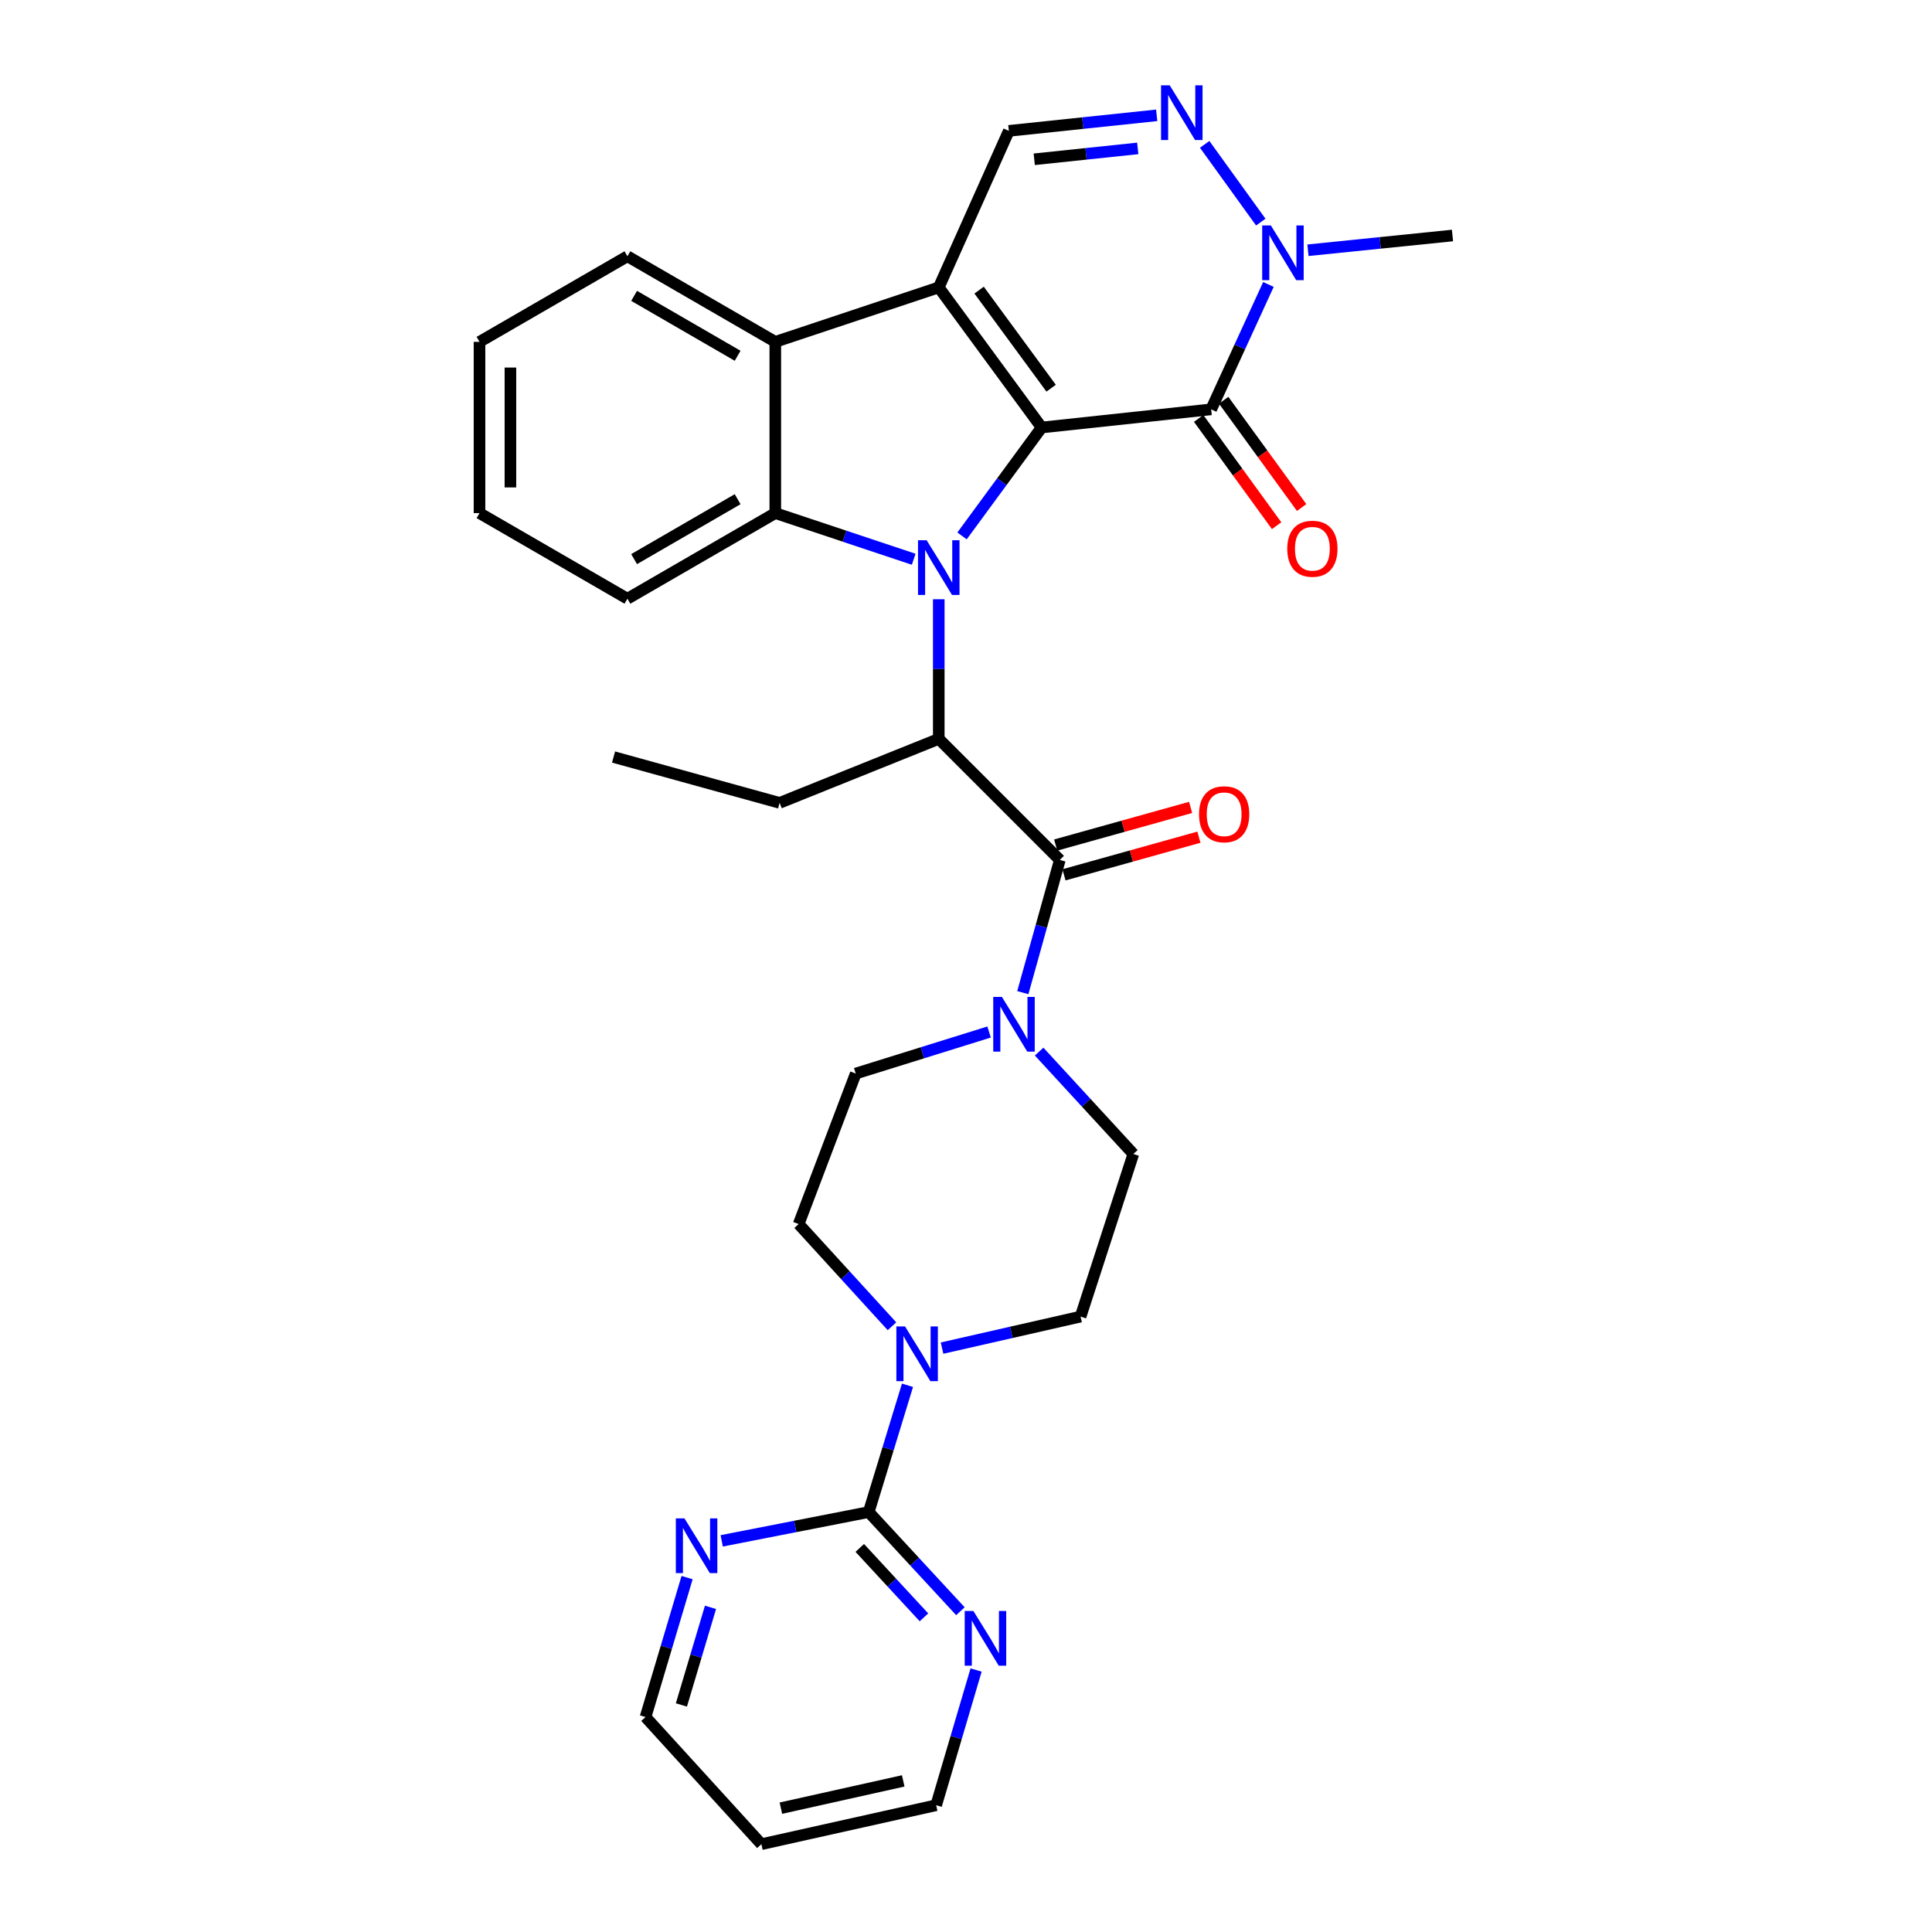 <?xml version='1.0' encoding='iso-8859-1'?>
<svg version='1.1' baseProfile='full'
              xmlns='http://www.w3.org/2000/svg'
                      xmlns:rdkit='http://www.rdkit.org/xml'
                      xmlns:xlink='http://www.w3.org/1999/xlink'
                  xml:space='preserve'
width='1000px' height='1000px' viewBox='0 0 1000 1000'>
<!-- END OF HEADER -->
<rect style='opacity:1.0;fill:#FFFFFF;stroke:none' width='1000' height='1000' x='0' y='0'> </rect>
<path class='bond-0' d='M 539.152,221.27 L 518.55,249.328' style='fill:none;fill-rule:evenodd;stroke:#000000;stroke-width:6px;stroke-linecap:butt;stroke-linejoin:miter;stroke-opacity:1' />
<path class='bond-0' d='M 518.55,249.328 L 497.949,277.385' style='fill:none;fill-rule:evenodd;stroke:#0000FF;stroke-width:6px;stroke-linecap:butt;stroke-linejoin:miter;stroke-opacity:1' />
<path class='bond-1' d='M 539.152,221.27 L 485.9,148.763' style='fill:none;fill-rule:evenodd;stroke:#000000;stroke-width:6px;stroke-linecap:butt;stroke-linejoin:miter;stroke-opacity:1' />
<path class='bond-1' d='M 544.061,200.922 L 506.785,150.167' style='fill:none;fill-rule:evenodd;stroke:#000000;stroke-width:6px;stroke-linecap:butt;stroke-linejoin:miter;stroke-opacity:1' />
<path class='bond-2' d='M 539.152,221.27 L 626.896,211.873' style='fill:none;fill-rule:evenodd;stroke:#000000;stroke-width:6px;stroke-linecap:butt;stroke-linejoin:miter;stroke-opacity:1' />
<path class='bond-3' d='M 472.931,289.471 L 437.112,277.529' style='fill:none;fill-rule:evenodd;stroke:#0000FF;stroke-width:6px;stroke-linecap:butt;stroke-linejoin:miter;stroke-opacity:1' />
<path class='bond-3' d='M 437.112,277.529 L 401.294,265.587' style='fill:none;fill-rule:evenodd;stroke:#000000;stroke-width:6px;stroke-linecap:butt;stroke-linejoin:miter;stroke-opacity:1' />
<path class='bond-4' d='M 485.9,310.171 L 485.9,346.304' style='fill:none;fill-rule:evenodd;stroke:#0000FF;stroke-width:6px;stroke-linecap:butt;stroke-linejoin:miter;stroke-opacity:1' />
<path class='bond-4' d='M 485.9,346.304 L 485.9,382.437' style='fill:none;fill-rule:evenodd;stroke:#000000;stroke-width:6px;stroke-linecap:butt;stroke-linejoin:miter;stroke-opacity:1' />
<path class='bond-5' d='M 485.9,148.763 L 401.294,176.944' style='fill:none;fill-rule:evenodd;stroke:#000000;stroke-width:6px;stroke-linecap:butt;stroke-linejoin:miter;stroke-opacity:1' />
<path class='bond-9' d='M 485.9,148.763 L 522.172,67.739' style='fill:none;fill-rule:evenodd;stroke:#000000;stroke-width:6px;stroke-linecap:butt;stroke-linejoin:miter;stroke-opacity:1' />
<path class='bond-8' d='M 626.896,211.873 L 641.715,179.556' style='fill:none;fill-rule:evenodd;stroke:#000000;stroke-width:6px;stroke-linecap:butt;stroke-linejoin:miter;stroke-opacity:1' />
<path class='bond-8' d='M 641.715,179.556 L 656.533,147.238' style='fill:none;fill-rule:evenodd;stroke:#0000FF;stroke-width:6px;stroke-linecap:butt;stroke-linejoin:miter;stroke-opacity:1' />
<path class='bond-15' d='M 620.424,216.578 L 640.605,244.34' style='fill:none;fill-rule:evenodd;stroke:#000000;stroke-width:6px;stroke-linecap:butt;stroke-linejoin:miter;stroke-opacity:1' />
<path class='bond-15' d='M 640.605,244.34 L 660.785,272.101' style='fill:none;fill-rule:evenodd;stroke:#FF0000;stroke-width:6px;stroke-linecap:butt;stroke-linejoin:miter;stroke-opacity:1' />
<path class='bond-15' d='M 633.368,207.169 L 653.548,234.931' style='fill:none;fill-rule:evenodd;stroke:#000000;stroke-width:6px;stroke-linecap:butt;stroke-linejoin:miter;stroke-opacity:1' />
<path class='bond-15' d='M 653.548,234.931 L 673.728,262.693' style='fill:none;fill-rule:evenodd;stroke:#FF0000;stroke-width:6px;stroke-linecap:butt;stroke-linejoin:miter;stroke-opacity:1' />
<path class='bond-21' d='M 401.294,265.587 L 324.751,309.895' style='fill:none;fill-rule:evenodd;stroke:#000000;stroke-width:6px;stroke-linecap:butt;stroke-linejoin:miter;stroke-opacity:1' />
<path class='bond-21' d='M 381.796,258.384 L 328.216,289.399' style='fill:none;fill-rule:evenodd;stroke:#000000;stroke-width:6px;stroke-linecap:butt;stroke-linejoin:miter;stroke-opacity:1' />
<path class='bond-32' d='M 401.294,265.587 L 401.294,176.944' style='fill:none;fill-rule:evenodd;stroke:#000000;stroke-width:6px;stroke-linecap:butt;stroke-linejoin:miter;stroke-opacity:1' />
<path class='bond-6' d='M 485.9,382.437 L 548.566,445.103' style='fill:none;fill-rule:evenodd;stroke:#000000;stroke-width:6px;stroke-linecap:butt;stroke-linejoin:miter;stroke-opacity:1' />
<path class='bond-22' d='M 485.9,382.437 L 403.517,415.57' style='fill:none;fill-rule:evenodd;stroke:#000000;stroke-width:6px;stroke-linecap:butt;stroke-linejoin:miter;stroke-opacity:1' />
<path class='bond-23' d='M 401.294,176.944 L 324.751,132.645' style='fill:none;fill-rule:evenodd;stroke:#000000;stroke-width:6px;stroke-linecap:butt;stroke-linejoin:miter;stroke-opacity:1' />
<path class='bond-23' d='M 381.797,184.149 L 328.217,153.14' style='fill:none;fill-rule:evenodd;stroke:#000000;stroke-width:6px;stroke-linecap:butt;stroke-linejoin:miter;stroke-opacity:1' />
<path class='bond-10' d='M 548.566,445.103 L 538.986,479.445' style='fill:none;fill-rule:evenodd;stroke:#000000;stroke-width:6px;stroke-linecap:butt;stroke-linejoin:miter;stroke-opacity:1' />
<path class='bond-10' d='M 538.986,479.445 L 529.405,513.786' style='fill:none;fill-rule:evenodd;stroke:#0000FF;stroke-width:6px;stroke-linecap:butt;stroke-linejoin:miter;stroke-opacity:1' />
<path class='bond-16' d='M 550.716,452.81 L 585.638,443.067' style='fill:none;fill-rule:evenodd;stroke:#000000;stroke-width:6px;stroke-linecap:butt;stroke-linejoin:miter;stroke-opacity:1' />
<path class='bond-16' d='M 585.638,443.067 L 620.56,433.325' style='fill:none;fill-rule:evenodd;stroke:#FF0000;stroke-width:6px;stroke-linecap:butt;stroke-linejoin:miter;stroke-opacity:1' />
<path class='bond-16' d='M 546.416,437.396 L 581.338,427.654' style='fill:none;fill-rule:evenodd;stroke:#000000;stroke-width:6px;stroke-linecap:butt;stroke-linejoin:miter;stroke-opacity:1' />
<path class='bond-16' d='M 581.338,427.654 L 616.26,417.911' style='fill:none;fill-rule:evenodd;stroke:#FF0000;stroke-width:6px;stroke-linecap:butt;stroke-linejoin:miter;stroke-opacity:1' />
<path class='bond-7' d='M 623.53,74.721 L 652.577,114.959' style='fill:none;fill-rule:evenodd;stroke:#0000FF;stroke-width:6px;stroke-linecap:butt;stroke-linejoin:miter;stroke-opacity:1' />
<path class='bond-31' d='M 598.704,59.691 L 560.438,63.715' style='fill:none;fill-rule:evenodd;stroke:#0000FF;stroke-width:6px;stroke-linecap:butt;stroke-linejoin:miter;stroke-opacity:1' />
<path class='bond-31' d='M 560.438,63.715 L 522.172,67.739' style='fill:none;fill-rule:evenodd;stroke:#000000;stroke-width:6px;stroke-linecap:butt;stroke-linejoin:miter;stroke-opacity:1' />
<path class='bond-31' d='M 588.898,76.812 L 562.111,79.629' style='fill:none;fill-rule:evenodd;stroke:#0000FF;stroke-width:6px;stroke-linecap:butt;stroke-linejoin:miter;stroke-opacity:1' />
<path class='bond-31' d='M 562.111,79.629 L 535.325,82.446' style='fill:none;fill-rule:evenodd;stroke:#000000;stroke-width:6px;stroke-linecap:butt;stroke-linejoin:miter;stroke-opacity:1' />
<path class='bond-24' d='M 676.993,129.529 L 714.401,125.713' style='fill:none;fill-rule:evenodd;stroke:#0000FF;stroke-width:6px;stroke-linecap:butt;stroke-linejoin:miter;stroke-opacity:1' />
<path class='bond-24' d='M 714.401,125.713 L 751.81,121.897' style='fill:none;fill-rule:evenodd;stroke:#000000;stroke-width:6px;stroke-linecap:butt;stroke-linejoin:miter;stroke-opacity:1' />
<path class='bond-17' d='M 511.954,534.167 L 477.44,544.918' style='fill:none;fill-rule:evenodd;stroke:#0000FF;stroke-width:6px;stroke-linecap:butt;stroke-linejoin:miter;stroke-opacity:1' />
<path class='bond-17' d='M 477.44,544.918 L 442.926,555.668' style='fill:none;fill-rule:evenodd;stroke:#000000;stroke-width:6px;stroke-linecap:butt;stroke-linejoin:miter;stroke-opacity:1' />
<path class='bond-18' d='M 537.86,544.306 L 562.238,570.803' style='fill:none;fill-rule:evenodd;stroke:#0000FF;stroke-width:6px;stroke-linecap:butt;stroke-linejoin:miter;stroke-opacity:1' />
<path class='bond-18' d='M 562.238,570.803 L 586.615,597.3' style='fill:none;fill-rule:evenodd;stroke:#000000;stroke-width:6px;stroke-linecap:butt;stroke-linejoin:miter;stroke-opacity:1' />
<path class='bond-11' d='M 449.647,782.639 L 459.68,749.829' style='fill:none;fill-rule:evenodd;stroke:#000000;stroke-width:6px;stroke-linecap:butt;stroke-linejoin:miter;stroke-opacity:1' />
<path class='bond-11' d='M 459.68,749.829 L 469.714,717.019' style='fill:none;fill-rule:evenodd;stroke:#0000FF;stroke-width:6px;stroke-linecap:butt;stroke-linejoin:miter;stroke-opacity:1' />
<path class='bond-13' d='M 449.647,782.639 L 473.377,808.303' style='fill:none;fill-rule:evenodd;stroke:#000000;stroke-width:6px;stroke-linecap:butt;stroke-linejoin:miter;stroke-opacity:1' />
<path class='bond-13' d='M 473.377,808.303 L 497.107,833.968' style='fill:none;fill-rule:evenodd;stroke:#0000FF;stroke-width:6px;stroke-linecap:butt;stroke-linejoin:miter;stroke-opacity:1' />
<path class='bond-13' d='M 445.017,801.202 L 461.628,819.167' style='fill:none;fill-rule:evenodd;stroke:#000000;stroke-width:6px;stroke-linecap:butt;stroke-linejoin:miter;stroke-opacity:1' />
<path class='bond-13' d='M 461.628,819.167 L 478.239,837.132' style='fill:none;fill-rule:evenodd;stroke:#0000FF;stroke-width:6px;stroke-linecap:butt;stroke-linejoin:miter;stroke-opacity:1' />
<path class='bond-14' d='M 449.647,782.639 L 411.604,790.091' style='fill:none;fill-rule:evenodd;stroke:#000000;stroke-width:6px;stroke-linecap:butt;stroke-linejoin:miter;stroke-opacity:1' />
<path class='bond-14' d='M 411.604,790.091 L 373.561,797.542' style='fill:none;fill-rule:evenodd;stroke:#0000FF;stroke-width:6px;stroke-linecap:butt;stroke-linejoin:miter;stroke-opacity:1' />
<path class='bond-12' d='M 487.608,697.78 L 523.457,689.621' style='fill:none;fill-rule:evenodd;stroke:#0000FF;stroke-width:6px;stroke-linecap:butt;stroke-linejoin:miter;stroke-opacity:1' />
<path class='bond-12' d='M 523.457,689.621 L 559.305,681.462' style='fill:none;fill-rule:evenodd;stroke:#000000;stroke-width:6px;stroke-linecap:butt;stroke-linejoin:miter;stroke-opacity:1' />
<path class='bond-34' d='M 461.686,686.465 L 437.535,660.013' style='fill:none;fill-rule:evenodd;stroke:#0000FF;stroke-width:6px;stroke-linecap:butt;stroke-linejoin:miter;stroke-opacity:1' />
<path class='bond-34' d='M 437.535,660.013 L 413.385,633.562' style='fill:none;fill-rule:evenodd;stroke:#000000;stroke-width:6px;stroke-linecap:butt;stroke-linejoin:miter;stroke-opacity:1' />
<path class='bond-26' d='M 505.225,864.402 L 494.892,899.392' style='fill:none;fill-rule:evenodd;stroke:#0000FF;stroke-width:6px;stroke-linecap:butt;stroke-linejoin:miter;stroke-opacity:1' />
<path class='bond-26' d='M 494.892,899.392 L 484.558,934.383' style='fill:none;fill-rule:evenodd;stroke:#000000;stroke-width:6px;stroke-linecap:butt;stroke-linejoin:miter;stroke-opacity:1' />
<path class='bond-27' d='M 355.641,816.563 L 344.886,852.648' style='fill:none;fill-rule:evenodd;stroke:#0000FF;stroke-width:6px;stroke-linecap:butt;stroke-linejoin:miter;stroke-opacity:1' />
<path class='bond-27' d='M 344.886,852.648 L 334.13,888.733' style='fill:none;fill-rule:evenodd;stroke:#000000;stroke-width:6px;stroke-linecap:butt;stroke-linejoin:miter;stroke-opacity:1' />
<path class='bond-27' d='M 367.75,831.959 L 360.221,857.219' style='fill:none;fill-rule:evenodd;stroke:#0000FF;stroke-width:6px;stroke-linecap:butt;stroke-linejoin:miter;stroke-opacity:1' />
<path class='bond-27' d='M 360.221,857.219 L 352.692,882.478' style='fill:none;fill-rule:evenodd;stroke:#000000;stroke-width:6px;stroke-linecap:butt;stroke-linejoin:miter;stroke-opacity:1' />
<path class='bond-19' d='M 442.926,555.668 L 413.385,633.562' style='fill:none;fill-rule:evenodd;stroke:#000000;stroke-width:6px;stroke-linecap:butt;stroke-linejoin:miter;stroke-opacity:1' />
<path class='bond-20' d='M 586.615,597.3 L 559.305,681.462' style='fill:none;fill-rule:evenodd;stroke:#000000;stroke-width:6px;stroke-linecap:butt;stroke-linejoin:miter;stroke-opacity:1' />
<path class='bond-29' d='M 324.751,309.895 L 248.19,265.587' style='fill:none;fill-rule:evenodd;stroke:#000000;stroke-width:6px;stroke-linecap:butt;stroke-linejoin:miter;stroke-opacity:1' />
<path class='bond-28' d='M 403.517,415.57 L 317.577,391.834' style='fill:none;fill-rule:evenodd;stroke:#000000;stroke-width:6px;stroke-linecap:butt;stroke-linejoin:miter;stroke-opacity:1' />
<path class='bond-30' d='M 324.751,132.645 L 248.19,176.944' style='fill:none;fill-rule:evenodd;stroke:#000000;stroke-width:6px;stroke-linecap:butt;stroke-linejoin:miter;stroke-opacity:1' />
<path class='bond-25' d='M 394.102,954.545 L 334.13,888.733' style='fill:none;fill-rule:evenodd;stroke:#000000;stroke-width:6px;stroke-linecap:butt;stroke-linejoin:miter;stroke-opacity:1' />
<path class='bond-35' d='M 394.102,954.545 L 484.558,934.383' style='fill:none;fill-rule:evenodd;stroke:#000000;stroke-width:6px;stroke-linecap:butt;stroke-linejoin:miter;stroke-opacity:1' />
<path class='bond-35' d='M 404.189,935.902 L 467.508,921.789' style='fill:none;fill-rule:evenodd;stroke:#000000;stroke-width:6px;stroke-linecap:butt;stroke-linejoin:miter;stroke-opacity:1' />
<path class='bond-33' d='M 248.19,265.587 L 248.19,176.944' style='fill:none;fill-rule:evenodd;stroke:#000000;stroke-width:6px;stroke-linecap:butt;stroke-linejoin:miter;stroke-opacity:1' />
<path class='bond-33' d='M 264.192,252.29 L 264.192,190.241' style='fill:none;fill-rule:evenodd;stroke:#000000;stroke-width:6px;stroke-linecap:butt;stroke-linejoin:miter;stroke-opacity:1' />
<path  class='atom-1' d='M 479.64 279.635
L 488.92 294.635
Q 489.84 296.115, 491.32 298.795
Q 492.8 301.475, 492.88 301.635
L 492.88 279.635
L 496.64 279.635
L 496.64 307.955
L 492.76 307.955
L 482.8 291.555
Q 481.64 289.635, 480.4 287.435
Q 479.2 285.235, 478.84 284.555
L 478.84 307.955
L 475.16 307.955
L 475.16 279.635
L 479.64 279.635
' fill='#0000FF'/>
<path  class='atom-8' d='M 605.434 44.165
L 614.714 59.165
Q 615.634 60.645, 617.114 63.325
Q 618.594 66.005, 618.674 66.165
L 618.674 44.165
L 622.434 44.165
L 622.434 72.485
L 618.554 72.485
L 608.594 56.085
Q 607.434 54.165, 606.194 51.965
Q 604.994 49.765, 604.634 49.085
L 604.634 72.485
L 600.954 72.485
L 600.954 44.165
L 605.434 44.165
' fill='#0000FF'/>
<path  class='atom-9' d='M 657.788 116.69
L 667.068 131.69
Q 667.988 133.17, 669.468 135.85
Q 670.948 138.53, 671.028 138.69
L 671.028 116.69
L 674.788 116.69
L 674.788 145.01
L 670.908 145.01
L 660.948 128.61
Q 659.788 126.69, 658.548 124.49
Q 657.348 122.29, 656.988 121.61
L 656.988 145.01
L 653.308 145.01
L 653.308 116.69
L 657.788 116.69
' fill='#0000FF'/>
<path  class='atom-11' d='M 518.579 515.994
L 527.859 530.994
Q 528.779 532.474, 530.259 535.154
Q 531.739 537.834, 531.819 537.994
L 531.819 515.994
L 535.579 515.994
L 535.579 544.314
L 531.699 544.314
L 521.739 527.914
Q 520.579 525.994, 519.339 523.794
Q 518.139 521.594, 517.779 520.914
L 517.779 544.314
L 514.099 544.314
L 514.099 515.994
L 518.579 515.994
' fill='#0000FF'/>
<path  class='atom-13' d='M 468.439 686.558
L 477.719 701.558
Q 478.639 703.038, 480.119 705.718
Q 481.599 708.398, 481.679 708.558
L 481.679 686.558
L 485.439 686.558
L 485.439 714.878
L 481.559 714.878
L 471.599 698.478
Q 470.439 696.558, 469.199 694.358
Q 467.999 692.158, 467.639 691.478
L 467.639 714.878
L 463.959 714.878
L 463.959 686.558
L 468.439 686.558
' fill='#0000FF'/>
<path  class='atom-14' d='M 503.812 833.83
L 513.092 848.83
Q 514.012 850.31, 515.492 852.99
Q 516.972 855.67, 517.052 855.83
L 517.052 833.83
L 520.812 833.83
L 520.812 862.15
L 516.932 862.15
L 506.972 845.75
Q 505.812 843.83, 504.572 841.63
Q 503.372 839.43, 503.012 838.75
L 503.012 862.15
L 499.332 862.15
L 499.332 833.83
L 503.812 833.83
' fill='#0000FF'/>
<path  class='atom-15' d='M 354.291 785.93
L 363.571 800.93
Q 364.491 802.41, 365.971 805.09
Q 367.451 807.77, 367.531 807.93
L 367.531 785.93
L 371.291 785.93
L 371.291 814.25
L 367.411 814.25
L 357.451 797.85
Q 356.291 795.93, 355.051 793.73
Q 353.851 791.53, 353.491 790.85
L 353.491 814.25
L 349.811 814.25
L 349.811 785.93
L 354.291 785.93
' fill='#0000FF'/>
<path  class='atom-16' d='M 666.285 284.025
Q 666.285 277.225, 669.645 273.425
Q 673.005 269.625, 679.285 269.625
Q 685.565 269.625, 688.925 273.425
Q 692.285 277.225, 692.285 284.025
Q 692.285 290.905, 688.885 294.825
Q 685.485 298.705, 679.285 298.705
Q 673.045 298.705, 669.645 294.825
Q 666.285 290.945, 666.285 284.025
M 679.285 295.505
Q 683.605 295.505, 685.925 292.625
Q 688.285 289.705, 688.285 284.025
Q 688.285 278.465, 685.925 275.665
Q 683.605 272.825, 679.285 272.825
Q 674.965 272.825, 672.605 275.625
Q 670.285 278.425, 670.285 284.025
Q 670.285 289.745, 672.605 292.625
Q 674.965 295.505, 679.285 295.505
' fill='#FF0000'/>
<path  class='atom-17' d='M 620.617 421.455
Q 620.617 414.655, 623.977 410.855
Q 627.337 407.055, 633.617 407.055
Q 639.897 407.055, 643.257 410.855
Q 646.617 414.655, 646.617 421.455
Q 646.617 428.335, 643.217 432.255
Q 639.817 436.135, 633.617 436.135
Q 627.377 436.135, 623.977 432.255
Q 620.617 428.375, 620.617 421.455
M 633.617 432.935
Q 637.937 432.935, 640.257 430.055
Q 642.617 427.135, 642.617 421.455
Q 642.617 415.895, 640.257 413.095
Q 637.937 410.255, 633.617 410.255
Q 629.297 410.255, 626.937 413.055
Q 624.617 415.855, 624.617 421.455
Q 624.617 427.175, 626.937 430.055
Q 629.297 432.935, 633.617 432.935
' fill='#FF0000'/>
</svg>
